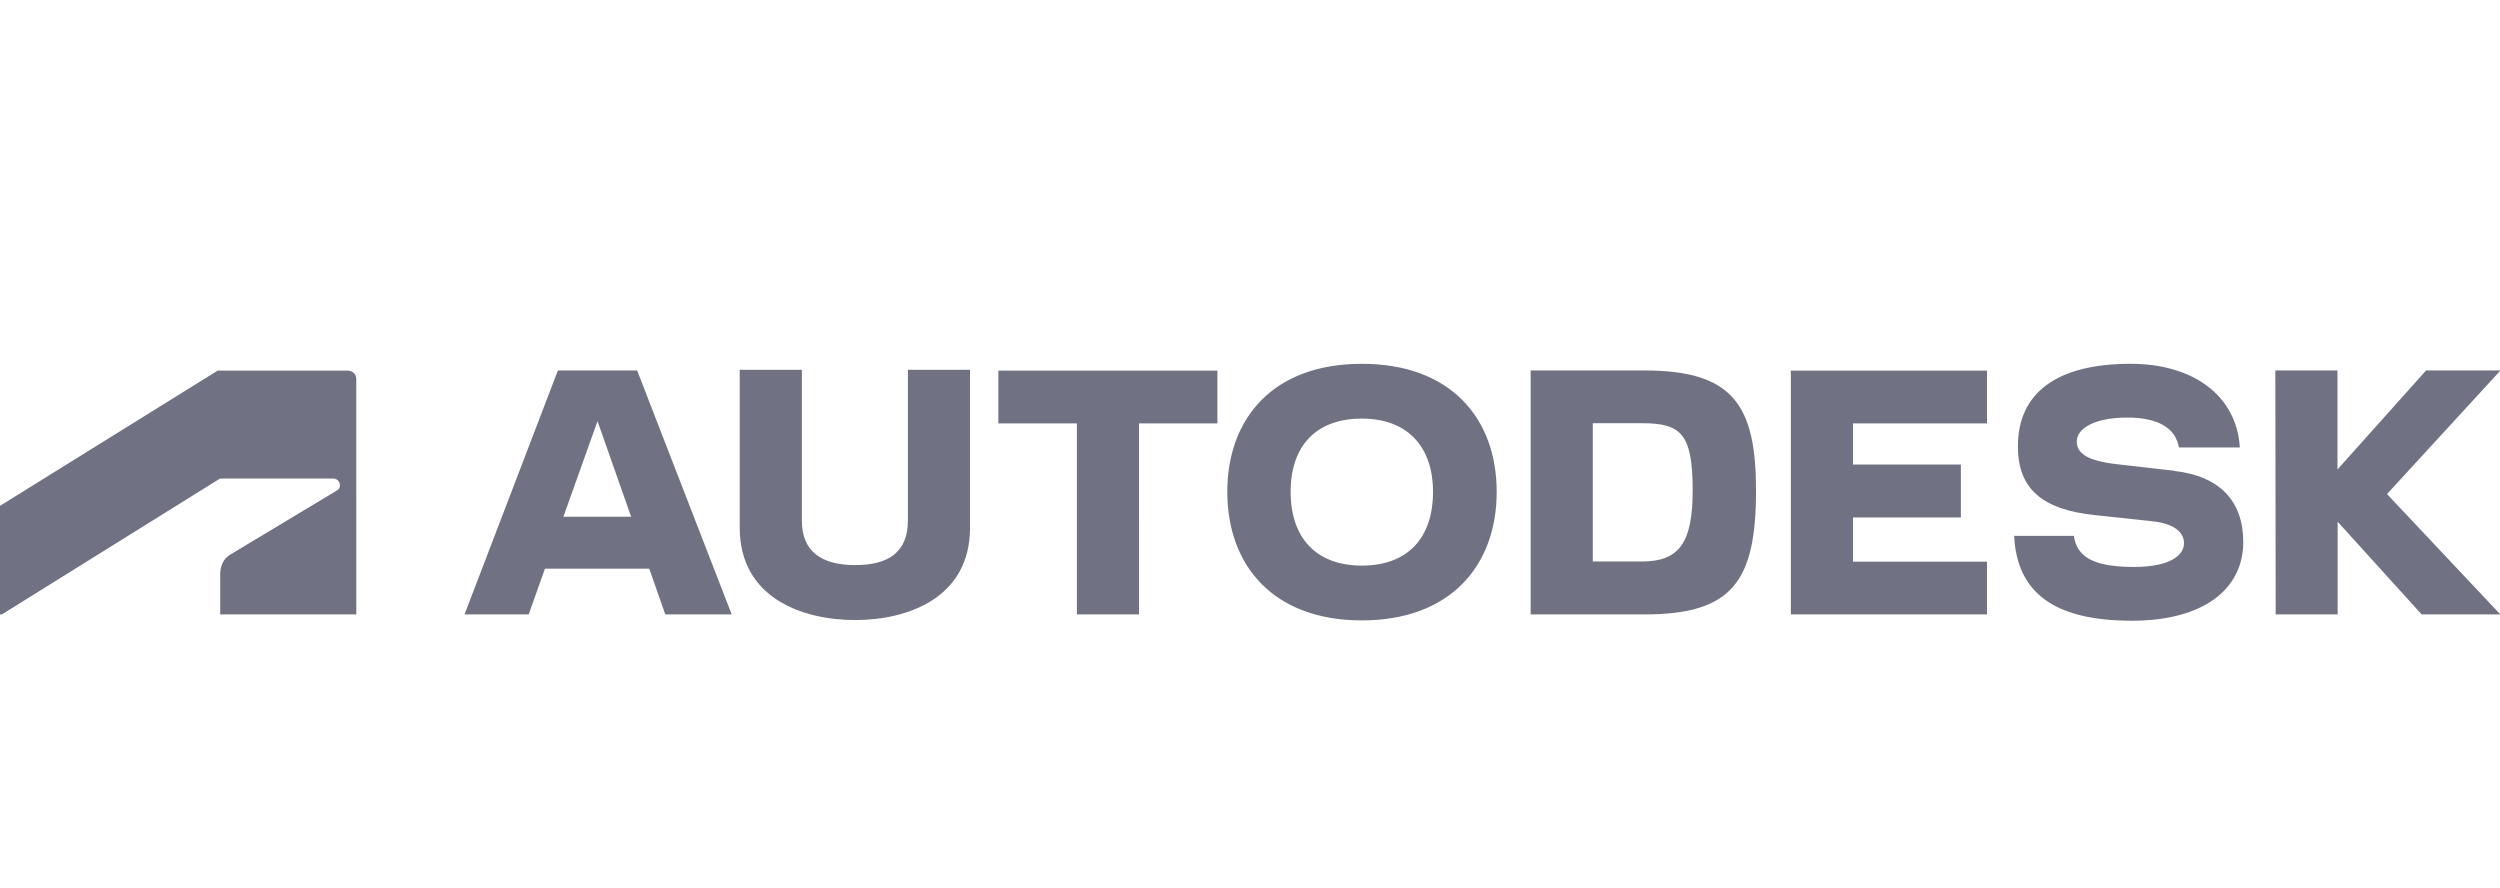 <svg xmlns="http://www.w3.org/2000/svg" viewBox="0 0 146.44 52"><path fill="#707183" d="m.11 35.99 12.78-7.96h6.63c.2 0 .39.16.39.39 0 .19-.09.26-.19.32l-6.27 3.77c-.41.25-.55.73-.55 1.1v2.38h7.97V22.2c0-.26-.2-.49-.51-.49h-7.61L0 29.63v6.36h.11zm104.79 0h11.49V32.9h-7.85v-2.59h6.32v-3.1h-6.32V24.8h7.85v-3.09H104.9V36zM32.68 21.7l-5.47 14.29h3.76l.95-2.68h6.11l.94 2.68h3.89L37.32 21.7h-4.64zm.32 8.57 2-5.6 1.97 5.6H33zm25.47-5.47h4.61v11.19h3.64V24.8h4.59v-3.09H58.48v3.09zm-5.29 5.69c0 1.86-1.14 2.61-3.09 2.61s-3.12-.78-3.12-2.61v-8.83h-3.64v9.25c0 4.12 3.68 5.41 6.76 5.41s6.73-1.29 6.73-5.41v-9.25h-3.64v8.83h.02zm93.26-8.79h-4.33l-5.19 5.8v-5.8h-3.64l.02 14.29h3.63v-5.43l4.92 5.43h4.61l-6.64-7.05 6.64-7.23zm-50.11 0h-6.67v14.29h6.67c5.12 0 6.53-1.91 6.53-7.25 0-5.02-1.35-7.04-6.53-7.04zm-.14 11.19H93.3v-8.1h2.89c2.28 0 2.96.62 2.96 3.94 0 3.03-.77 4.16-2.96 4.16zm31.21-5.31-3.32-.38c-1.94-.21-2.43-.7-2.43-1.35 0-.73 1-1.39 2.95-1.39s2.85.7 3.03 1.75h3.57c-.18-3.02-2.71-4.9-6.4-4.9-4.39 0-6.6 1.75-6.6 4.84 0 2.51 1.46 3.7 4.49 4.02l3.37.36c1.29.14 1.87.64 1.87 1.29 0 .73-.86 1.39-2.93 1.39-2.39 0-3.35-.6-3.52-1.82h-3.5c.16 3.29 2.3 4.97 6.89 4.97 4.19 0 6.53-1.84 6.53-4.61 0-2.41-1.39-3.86-4.01-4.16zm-47.63-6.27c-5.19 0-7.88 3.19-7.88 7.5s2.69 7.53 7.88 7.53 7.9-3.21 7.9-7.53c0-4.3-2.69-7.5-7.9-7.5zm0 11.82c-2.69 0-4.17-1.64-4.17-4.32s1.48-4.29 4.17-4.29 4.17 1.66 4.17 4.29c0 2.68-1.46 4.32-4.17 4.32z"/></svg>